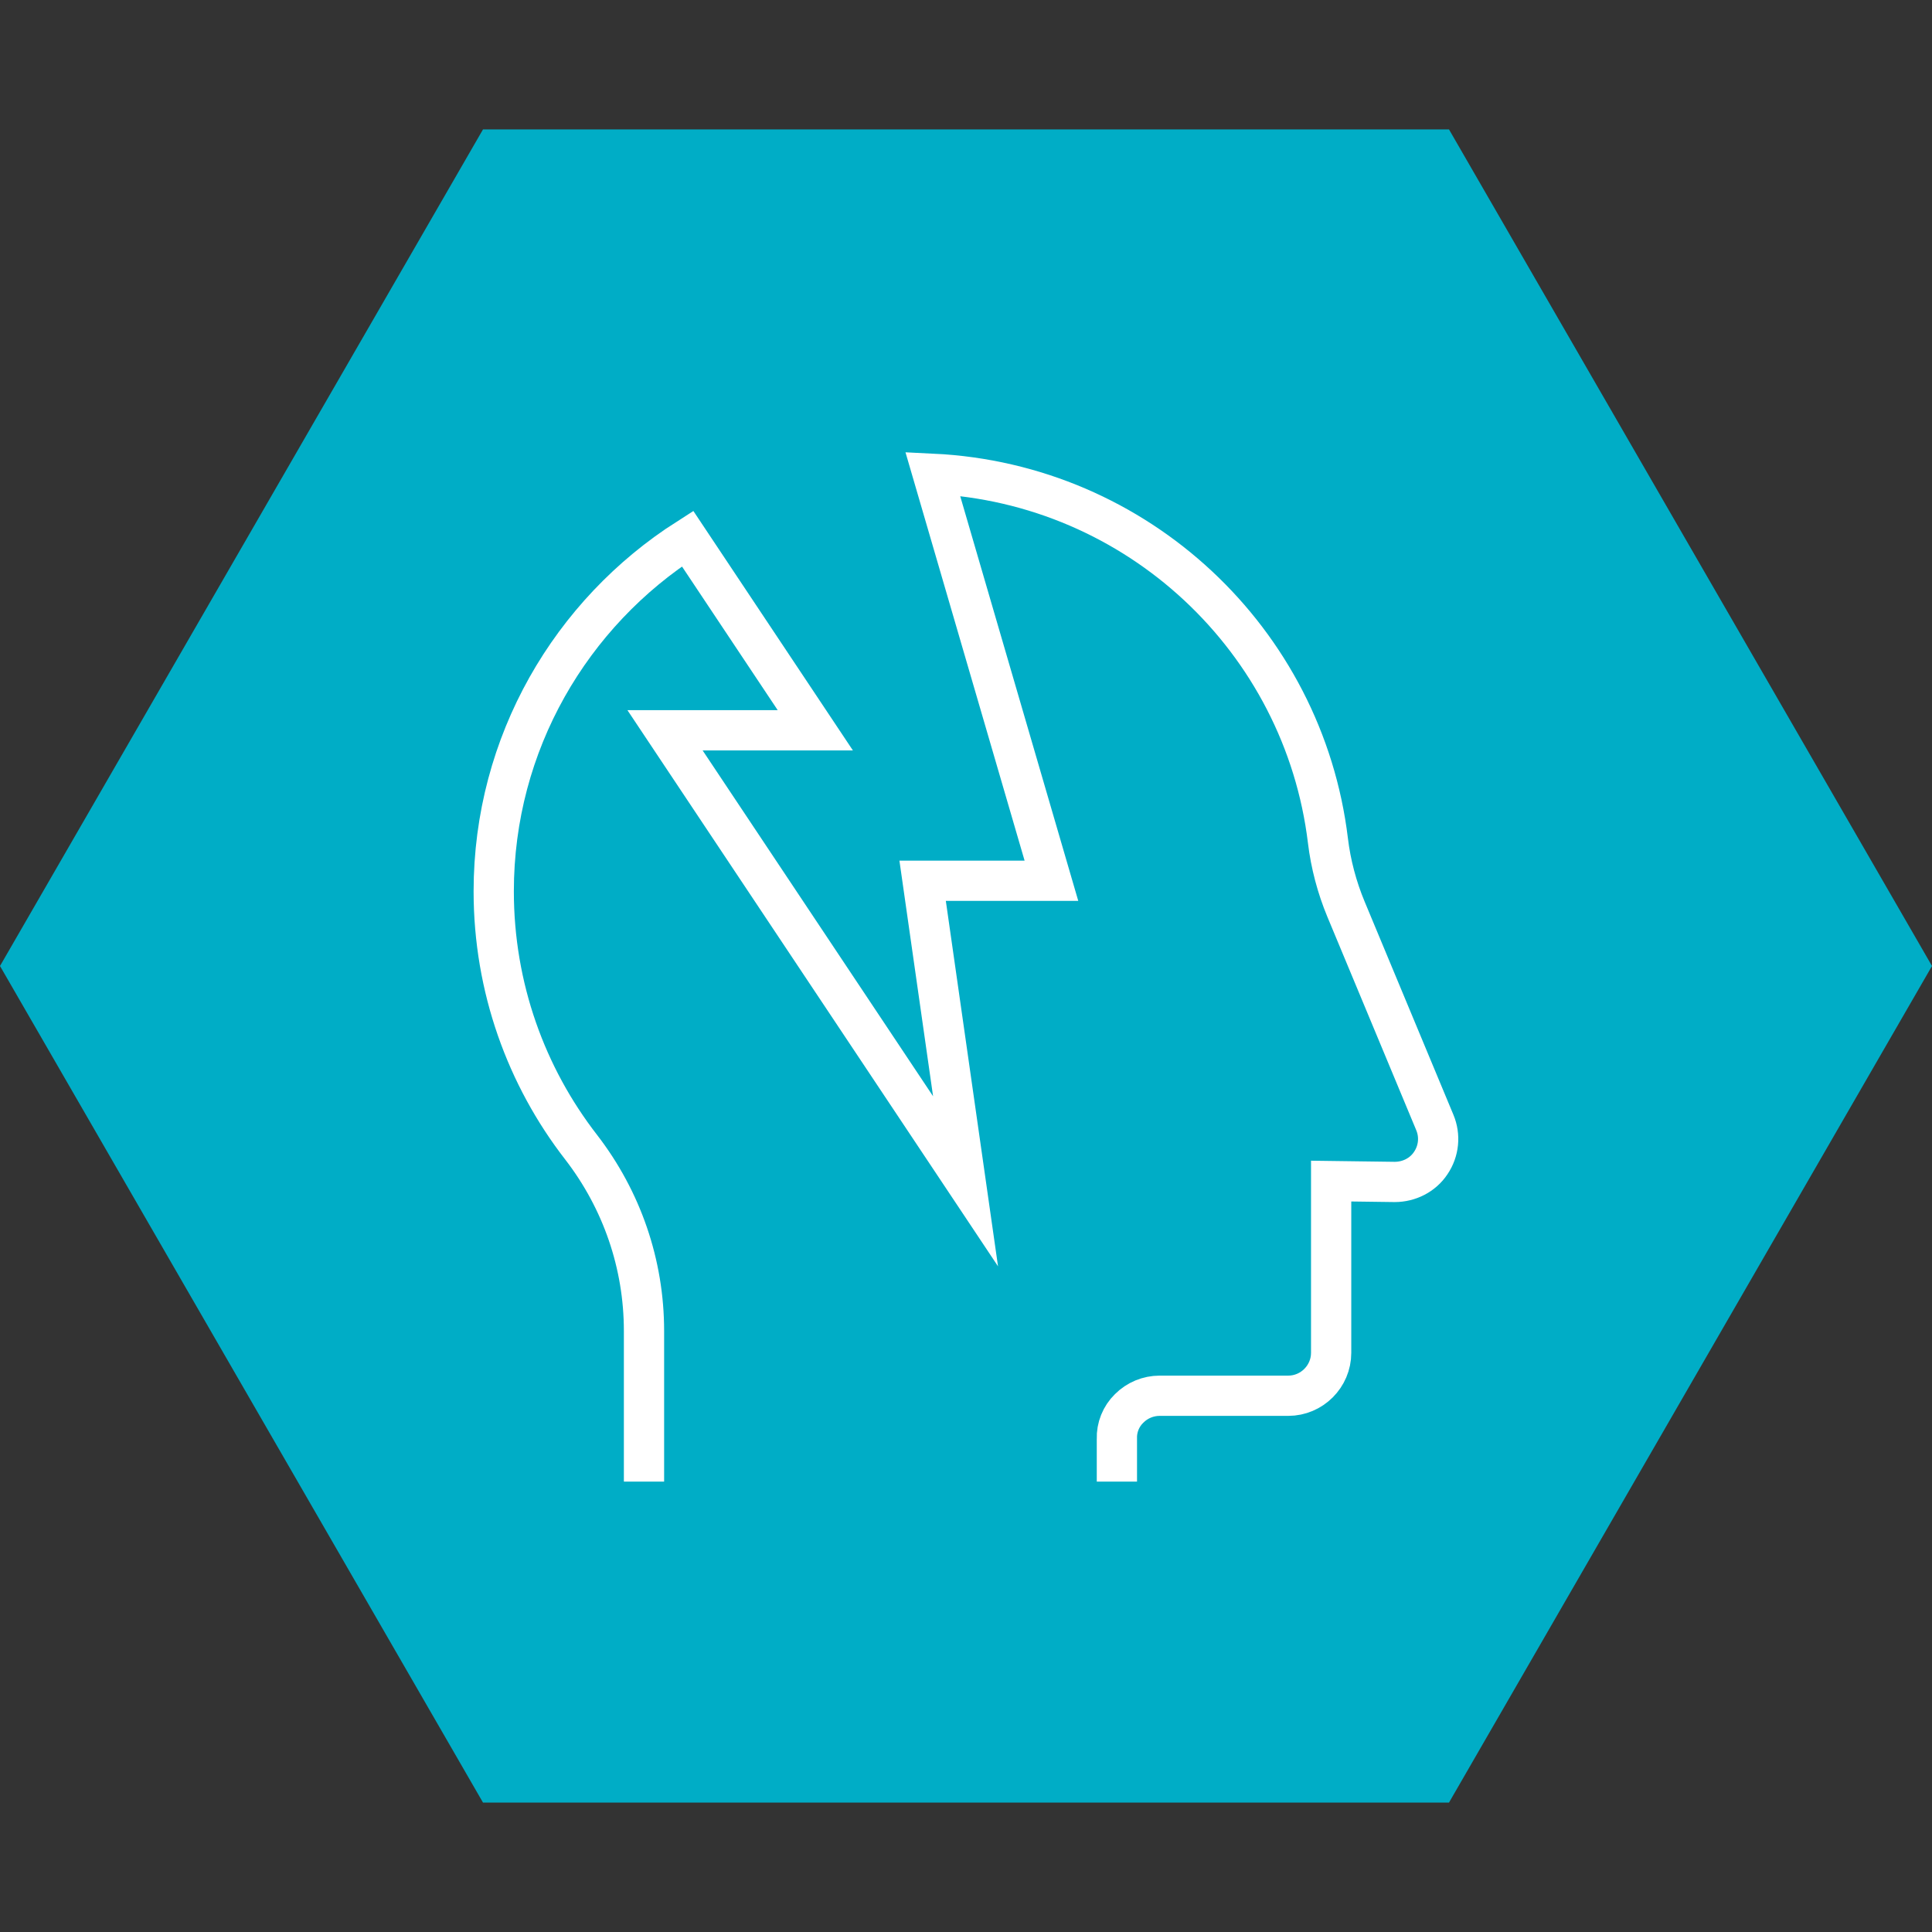 <svg width="96" height="96" viewBox="0 0 96 96" fill="none" xmlns="http://www.w3.org/2000/svg">
<rect x="0" y="0" width="96" height="96" fill="#333333" stroke="none"/>
<path d="M96 48L72 89.569L24 89.569L1.31606e-05 48L24 6.431L72 6.431L96 48Z" fill="#00ADC6"/>
<g clip-path="url(#clip0_3196_23267)">
<path d="M55.498 73.621V71.498C55.477 70.933 55.701 70.378 56.106 69.984C56.512 69.578 57.056 69.354 57.621 69.354H64.01C65.184 69.354 66.144 68.394 66.144 67.221V58.688L69.301 58.73C70.016 58.73 70.698 58.389 71.093 57.792C71.499 57.194 71.573 56.437 71.296 55.776L66.88 45.173C66.432 44.096 66.123 42.933 65.984 41.77C64.778 31.808 56.523 24.032 46.346 23.541L52.245 43.765H45.845L47.978 58.698L33.045 36.288H40.512L34.165 26.762C28.384 30.453 24.533 36.917 24.533 44.288C24.533 49.077 26.154 53.493 28.875 57.002C30.901 59.626 32 62.816 32 66.133V73.621" stroke="white" stroke-width="2" stroke-miterlimit="10"/>
</g>
<defs>
<clipPath id="clip0_3196_23267">
<rect width="49.045" height="51.232" fill="white" transform="translate(23.467 22.4)"/>
</clipPath>
</defs>
</svg>
